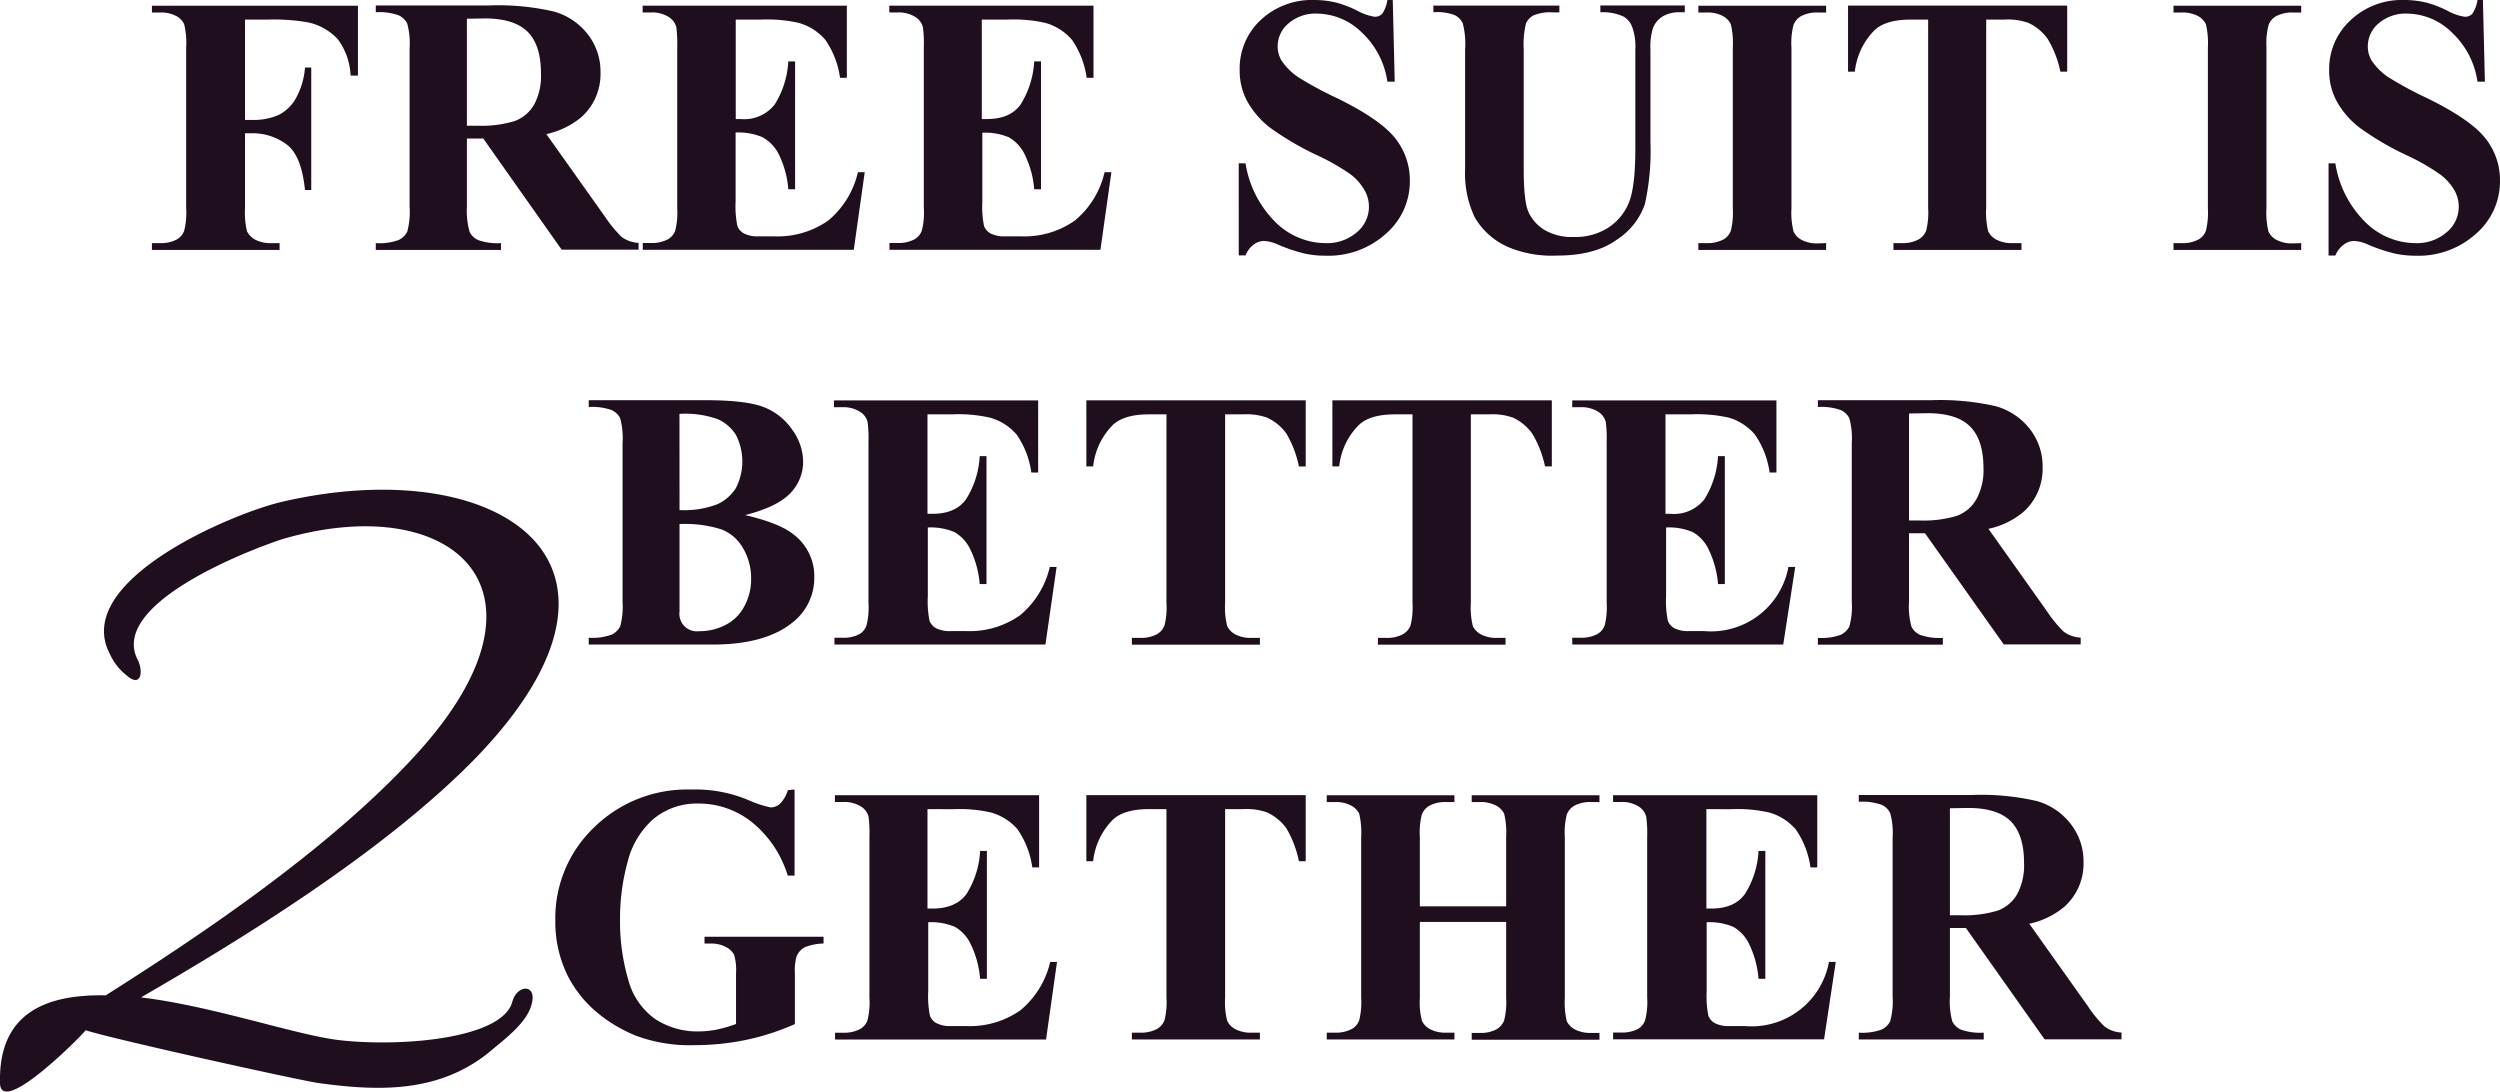 <?xml version="1.0" encoding="utf-8"?><svg xmlns="http://www.w3.org/2000/svg" viewBox="0 0 367.31 160.38"><defs><style>.cls-1{fill:#1f0f1e;}</style></defs><title>Asset 8post-2</title><g id="Layer_2" data-name="Layer 2"><g id="Layer_1-2" data-name="Layer 1"><path class="cls-1" d="M36,2.88V17.62h1a9.2,9.2,0,0,0,3.89-.71,6,6,0,0,0,2.55-2.41,10.93,10.93,0,0,0,1.37-4.58h.92v18h-.92c-.34-3.4-1.25-5.65-2.74-6.73A8.37,8.37,0,0,0,37,19.58H36v11A11.44,11.44,0,0,0,36.3,34a2.81,2.81,0,0,0,1.19,1.21,4.83,4.83,0,0,0,2.4.51h1.19v1H22.32v-1h1.19A4.94,4.94,0,0,0,26,35.17a2.39,2.39,0,0,0,1.06-1.27,10.79,10.79,0,0,0,.29-3.34V7a11.58,11.58,0,0,0-.29-3.44,2.64,2.64,0,0,0-1.17-1.21,4.83,4.83,0,0,0-2.4-.51H22.32v-1H52.59V11.11H51.51a9.57,9.57,0,0,0-1.9-5.37,8.32,8.32,0,0,0-4.4-2.46,28.87,28.87,0,0,0-5.88-.4Z"/><path class="cls-1" d="M68.6,20.35v10A11.09,11.09,0,0,0,69,34.07a2.57,2.57,0,0,0,1.25,1.2,8.47,8.47,0,0,0,3.36.45v1H55.21v-1a8.2,8.2,0,0,0,3.37-.46,2.72,2.72,0,0,0,1.25-1.21,11,11,0,0,0,.35-3.65V7.12a11.19,11.19,0,0,0-.35-3.67,2.63,2.63,0,0,0-1.26-1.2,8.47,8.47,0,0,0-3.36-.45v-1H71.88a36.45,36.45,0,0,1,9.53.9A9.62,9.62,0,0,1,86.33,5a8.91,8.91,0,0,1,1.9,5.68,8.49,8.49,0,0,1-2.85,6.56,11.9,11.9,0,0,1-5.11,2.46l8.62,12.14a18.92,18.92,0,0,0,2.41,2.94,4.43,4.43,0,0,0,2.52.9v1H82.52L71,20.35Zm0-17.6V18.47h1.51a16.82,16.82,0,0,0,5.5-.68,5.49,5.49,0,0,0,2.87-2.43,8.86,8.86,0,0,0,1-4.59q0-4.1-1.92-6.06t-6.18-2Z"/><path class="cls-1" d="M108.1,2.88V17.49h.72a5.68,5.68,0,0,0,5-2.14,13.22,13.22,0,0,0,2-6.33h1V27.81h-1a14,14,0,0,0-1.33-5A5.78,5.78,0,0,0,112,20.15a9,9,0,0,0-3.92-.68V29.58a14.3,14.3,0,0,0,.26,3.63,2.12,2.12,0,0,0,.94,1.08,4.37,4.37,0,0,0,2.22.43h2.14a12.91,12.91,0,0,0,8.06-2.33,13,13,0,0,0,4.35-7.09h1l-1.61,11.4h-31v-1h1.19a5,5,0,0,0,2.52-.55,2.43,2.43,0,0,0,1.06-1.27,11.13,11.13,0,0,0,.29-3.34V7a20.11,20.11,0,0,0-.13-3,2.59,2.59,0,0,0-1-1.43,4.59,4.59,0,0,0-2.76-.74H94.42v-1h30V11.43h-1a12.87,12.87,0,0,0-2.16-5.58,8,8,0,0,0-3.92-2.49,21.2,21.2,0,0,0-5.56-.48Z"/><path class="cls-1" d="M144.25,2.88V17.49H145q3.42,0,4.95-2.14a13.21,13.21,0,0,0,2-6.33h1V27.81h-1a14,14,0,0,0-1.34-5,5.78,5.78,0,0,0-2.37-2.63,9,9,0,0,0-3.91-.68V29.58a14.5,14.5,0,0,0,.25,3.63,2.17,2.17,0,0,0,.94,1.08,4.42,4.42,0,0,0,2.22.43h2.14a12.89,12.89,0,0,0,8.06-2.33,13,13,0,0,0,4.35-7.09h1l-1.61,11.4h-31v-1h1.19a4.94,4.94,0,0,0,2.51-.55,2.43,2.43,0,0,0,1.06-1.27,10.79,10.79,0,0,0,.29-3.34V7a18.72,18.72,0,0,0-.13-3,2.54,2.54,0,0,0-1-1.43,4.58,4.58,0,0,0-2.75-.74h-1.19v-1h30V11.43h-1a13,13,0,0,0-2.16-5.58,8,8,0,0,0-3.93-2.49A21.14,21.14,0,0,0,148,2.88Z"/><path class="cls-1" d="M204.63,0l.29,12h-1.08a12.27,12.27,0,0,0-3.77-7.24A9.53,9.53,0,0,0,193.57,2a6.08,6.08,0,0,0-4.27,1.45,4.38,4.38,0,0,0-1.58,3.32,4,4,0,0,0,.56,2.11,8.93,8.93,0,0,0,2.46,2.46,53.12,53.12,0,0,0,5.74,3.1q6.3,3.09,8.49,5.85a9.86,9.86,0,0,1,2.17,6.3,10.18,10.18,0,0,1-3.5,7.74,12.62,12.62,0,0,1-8.91,3.24,14.4,14.4,0,0,1-3.2-.35,24.94,24.94,0,0,1-3.78-1.29,5.59,5.59,0,0,0-2.09-.53,2.55,2.55,0,0,0-1.46.53A3.71,3.71,0,0,0,183,37.52h-1V24h1a15.58,15.58,0,0,0,4.48,8.72,10.52,10.52,0,0,0,7.16,3,6.72,6.72,0,0,0,4.73-1.61,4.86,4.86,0,0,0,1.08-6.22,7.77,7.77,0,0,0-2-2.26,31.75,31.75,0,0,0-4.87-2.79,42.58,42.58,0,0,1-7-4.1,12.54,12.54,0,0,1-3.29-3.79,9.32,9.32,0,0,1-1.15-4.6A9.73,9.73,0,0,1,185.16,3a11,11,0,0,1,7.93-3,13.57,13.57,0,0,1,3.39.42,17,17,0,0,1,3,1.18,7.25,7.25,0,0,0,2.5.86A1.44,1.44,0,0,0,203.1,2a4.94,4.94,0,0,0,.74-2Z"/><path class="cls-1" d="M210.59.82h18.52v1h-.93a6.36,6.36,0,0,0-2.87.44,2.48,2.48,0,0,0-1.11,1.2,13,13,0,0,0-.33,3.84V24.85q0,4.81.73,6.37a6.06,6.06,0,0,0,2.39,2.6,7.93,7.93,0,0,0,4.21,1,9.06,9.06,0,0,0,5-1.31,8,8,0,0,0,3.07-3.61q1-2.31,1-8V7.28a8.32,8.32,0,0,0-.51-3.44,2.92,2.92,0,0,0-1.27-1.43,7.44,7.44,0,0,0-3.36-.61v-1h12.41v1h-.74a4.74,4.74,0,0,0-2.51.61,3.43,3.43,0,0,0-1.46,1.82,9.2,9.2,0,0,0-.34,3.05V20.9a35.7,35.7,0,0,1-.83,9.13,10.18,10.18,0,0,1-4.07,5.16q-3.23,2.36-8.81,2.36a16.69,16.69,0,0,1-7.19-1.25,10.56,10.56,0,0,1-4.9-4.34,15,15,0,0,1-1.43-7.11V7.28a12.43,12.43,0,0,0-.34-3.85,2.58,2.58,0,0,0-1.19-1.21,7.22,7.22,0,0,0-3.12-.42Z"/><path class="cls-1" d="M268.3,35.72v1H249.53v-1h1.19a5,5,0,0,0,2.52-.55,2.43,2.43,0,0,0,1.06-1.27,11.13,11.13,0,0,0,.29-3.34V7a12,12,0,0,0-.29-3.44,2.72,2.72,0,0,0-1.18-1.21,4.81,4.81,0,0,0-2.4-.51h-1.19v-1H268.3v1h-1.2a4.94,4.94,0,0,0-2.51.55,2.53,2.53,0,0,0-1.08,1.28,10.54,10.54,0,0,0-.3,3.33v23.6a11.31,11.31,0,0,0,.31,3.44,2.75,2.75,0,0,0,1.19,1.21,4.79,4.79,0,0,0,2.39.51Z"/><path class="cls-1" d="M303.72.82v9.71h-1a15.19,15.19,0,0,0-1.88-4.83,7.14,7.14,0,0,0-2.83-2.34,9,9,0,0,0-3.52-.48h-2.67V30.56a11.44,11.44,0,0,0,.3,3.44,2.78,2.78,0,0,0,1.2,1.21,4.84,4.84,0,0,0,2.42.51H297v1H278.19v-1h1.19a5,5,0,0,0,2.52-.55A2.6,2.6,0,0,0,283,33.9a11.13,11.13,0,0,0,.29-3.34V2.88h-2.59c-2.42,0-4.17.52-5.27,1.54a10.18,10.18,0,0,0-2.91,6.11h-1V.82Z"/><path class="cls-1" d="M338.1,35.72v1H319.34v-1h1.19a4.94,4.94,0,0,0,2.51-.55,2.43,2.43,0,0,0,1.06-1.27,11.13,11.13,0,0,0,.29-3.34V7a12,12,0,0,0-.29-3.44,2.72,2.72,0,0,0-1.18-1.21,4.79,4.79,0,0,0-2.39-.51h-1.19v-1H338.1v1h-1.19a5,5,0,0,0-2.52.55,2.53,2.53,0,0,0-1.08,1.28A10.66,10.66,0,0,0,333,7v23.6a11.44,11.44,0,0,0,.3,3.44,2.75,2.75,0,0,0,1.19,1.21,4.81,4.81,0,0,0,2.4.51Z"/><path class="cls-1" d="M364.8,0l.29,12H364a12.27,12.27,0,0,0-3.77-7.24A9.51,9.51,0,0,0,353.73,2a6.08,6.08,0,0,0-4.27,1.45,4.37,4.37,0,0,0-1.57,3.32,4,4,0,0,0,.55,2.11,8.93,8.93,0,0,0,2.46,2.46,54.19,54.19,0,0,0,5.74,3.1q6.3,3.09,8.5,5.85a9.86,9.86,0,0,1,2.17,6.3,10.19,10.19,0,0,1-3.51,7.74,12.6,12.6,0,0,1-8.9,3.24,14.27,14.27,0,0,1-3.2-.35,24.64,24.64,0,0,1-3.79-1.29,5.54,5.54,0,0,0-2.09-.53,2.52,2.52,0,0,0-1.45.53,3.73,3.73,0,0,0-1.25,1.61h-1V24h1a15.52,15.52,0,0,0,4.49,8.72,10.5,10.5,0,0,0,7.16,3,6.69,6.69,0,0,0,4.72-1.61,4.86,4.86,0,0,0,1.08-6.22,7.77,7.77,0,0,0-2.05-2.26,31.52,31.52,0,0,0-4.86-2.79,42.15,42.15,0,0,1-7-4.1,12.58,12.58,0,0,1-3.3-3.79,9.32,9.32,0,0,1-1.15-4.6A9.73,9.73,0,0,1,345.32,3a11,11,0,0,1,7.94-3,13.55,13.55,0,0,1,3.38.42,17,17,0,0,1,3,1.18,7.31,7.31,0,0,0,2.5.86A1.42,1.42,0,0,0,363.26,2,4.94,4.94,0,0,0,364,0Z"/><path class="cls-1" d="M109.47,75.68q5.1,1.18,7.17,2.88a7.69,7.69,0,0,1,3,6.24,8.31,8.31,0,0,1-3.25,6.7q-4,3.19-11.62,3.2H86.5v-1a8.2,8.2,0,0,0,3.37-.46,2.72,2.72,0,0,0,1.25-1.21,11.25,11.25,0,0,0,.35-3.65V65.12a11.49,11.49,0,0,0-.35-3.67,2.63,2.63,0,0,0-1.26-1.2,8.47,8.47,0,0,0-3.36-.45v-1h17.2q6.17,0,8.73,1.1a9.06,9.06,0,0,1,4,3.28A8.08,8.08,0,0,1,118,67.84a6.62,6.62,0,0,1-1.88,4.62C114.83,73.81,112.62,74.88,109.47,75.68ZM99.84,77V88.54l0,1.32a2.57,2.57,0,0,0,2.88,2.88,8.27,8.27,0,0,0,3.91-.94,6.35,6.35,0,0,0,2.73-2.72,8.29,8.29,0,0,0,1-4,8.79,8.79,0,0,0-1.17-4.51,6.25,6.25,0,0,0-3.2-2.79A17.53,17.53,0,0,0,99.84,77Zm0-2.06a13.53,13.53,0,0,0,5.54-.85,6.27,6.27,0,0,0,2.74-2.38,8.56,8.56,0,0,0,0-7.82,6,6,0,0,0-2.69-2.31,14.16,14.16,0,0,0-5.6-.77Z"/><path class="cls-1" d="M136.27,60.88V75.49H137q3.4,0,4.94-2.14a13.11,13.11,0,0,0,2-6.33h1V85.81h-1a14,14,0,0,0-1.34-5,5.72,5.72,0,0,0-2.36-2.63,9,9,0,0,0-3.92-.68V87.58a14.5,14.5,0,0,0,.25,3.63,2.17,2.17,0,0,0,.94,1.08,4.42,4.42,0,0,0,2.22.43h2.15a12.88,12.88,0,0,0,8-2.33,13.07,13.07,0,0,0,4.36-7.09h1L153.6,94.7h-31v-1h1.19a5,5,0,0,0,2.52-.55,2.42,2.42,0,0,0,1-1.27,10.79,10.79,0,0,0,.29-3.34V65a18.72,18.72,0,0,0-.13-3,2.5,2.5,0,0,0-1-1.43,4.56,4.56,0,0,0-2.75-.74h-1.19v-1h30V69.43h-1a12.87,12.87,0,0,0-2.16-5.58,8,8,0,0,0-3.93-2.49,21.11,21.11,0,0,0-5.55-.48Z"/><path class="cls-1" d="M191.84,58.82v9.71h-1A15.46,15.46,0,0,0,189,63.7a7.24,7.24,0,0,0-2.84-2.34,9,9,0,0,0-3.51-.48H180V88.56a11,11,0,0,0,.31,3.44,2.75,2.75,0,0,0,1.19,1.21,4.86,4.86,0,0,0,2.42.51h1.19v1H166.3v-1h1.19a5,5,0,0,0,2.52-.55,2.51,2.51,0,0,0,1.08-1.27,10.79,10.79,0,0,0,.29-3.34V60.88h-2.59c-2.42,0-4.17.52-5.27,1.54a10.18,10.18,0,0,0-2.91,6.11h-1V58.82Z"/><path class="cls-1" d="M228,58.82v9.71H227a15.43,15.43,0,0,0-1.88-4.83,7.21,7.21,0,0,0-2.83-2.34,9,9,0,0,0-3.52-.48h-2.67V88.56a11.44,11.44,0,0,0,.3,3.44,2.75,2.75,0,0,0,1.19,1.21,4.86,4.86,0,0,0,2.42.51h1.19v1H202.45v-1h1.19a4.94,4.94,0,0,0,2.51-.55,2.57,2.57,0,0,0,1.09-1.27,11.13,11.13,0,0,0,.29-3.34V60.88h-2.6c-2.41,0-4.17.52-5.26,1.54a10.07,10.07,0,0,0-2.91,6.11h-1V58.82Z"/><path class="cls-1" d="M244.7,60.88V75.49h.72a5.68,5.68,0,0,0,5-2.14,13.32,13.32,0,0,0,2-6.33h1V85.81h-1a14.24,14.24,0,0,0-1.34-5,5.78,5.78,0,0,0-2.37-2.63,9,9,0,0,0-3.92-.68V87.58a14.3,14.3,0,0,0,.26,3.63,2.15,2.15,0,0,0,.93,1.08,4.44,4.44,0,0,0,2.23.43h2.14a11.56,11.56,0,0,0,12.41-9.42h1L262,94.7H231v-1h1.19a5,5,0,0,0,2.52-.55,2.43,2.43,0,0,0,1.06-1.27,11.13,11.13,0,0,0,.29-3.34V65a20.11,20.11,0,0,0-.13-3,2.59,2.59,0,0,0-1-1.43,4.59,4.59,0,0,0-2.76-.74H231v-1h30V69.43h-1a12.87,12.87,0,0,0-2.16-5.58A8,8,0,0,0,254,61.36a21.14,21.14,0,0,0-5.56-.48Z"/><path class="cls-1" d="M280.48,78.35V88.4a11.09,11.09,0,0,0,.36,3.67,2.61,2.61,0,0,0,1.25,1.2,8.47,8.47,0,0,0,3.36.45v1H267.09v-1a8.2,8.2,0,0,0,3.37-.46,2.72,2.72,0,0,0,1.25-1.21,10.86,10.86,0,0,0,.36-3.65V65.12a11.09,11.09,0,0,0-.36-3.67,2.63,2.63,0,0,0-1.26-1.2,8.47,8.47,0,0,0-3.36-.45v-1h16.67a36.4,36.4,0,0,1,9.53.9A9.62,9.62,0,0,1,298.21,63a8.91,8.91,0,0,1,1.9,5.68,8.49,8.49,0,0,1-2.85,6.56,11.9,11.9,0,0,1-5.11,2.46l8.62,12.14a18.42,18.42,0,0,0,2.41,2.94,4.46,4.46,0,0,0,2.52.9v1H294.4L282.83,78.35Zm0-17.6V76.47H282a16.82,16.82,0,0,0,5.5-.68,5.45,5.45,0,0,0,2.87-2.43,8.86,8.86,0,0,0,1.05-4.59q0-4.09-1.92-6.06t-6.18-2Z"/><path class="cls-1" d="M116.74,116v12.65h-1a16.13,16.13,0,0,0-5.31-7.89,12.54,12.54,0,0,0-7.76-2.7A10,10,0,0,0,96,120.33a12.29,12.29,0,0,0-3.79,6.31A31.3,31.3,0,0,0,91.1,135,30.49,30.49,0,0,0,92.32,144a10.27,10.27,0,0,0,3.93,5.71,11.25,11.25,0,0,0,6.44,1.83,13.67,13.67,0,0,0,2.66-.28,19.76,19.76,0,0,0,2.79-.81V143a7.84,7.84,0,0,0-.29-2.74,2.63,2.63,0,0,0-1.2-1.12,4.48,4.48,0,0,0-2.21-.51h-.93v-1H121v1a7.53,7.53,0,0,0-2.77.55,2.66,2.66,0,0,0-1.2,1.36,7.38,7.38,0,0,0-.24,2.46v7.46a35.56,35.56,0,0,1-7.15,2.32,37.5,37.5,0,0,1-7.72.78,22.54,22.54,0,0,1-8.48-1.39,21.42,21.42,0,0,1-6-3.65,17.28,17.28,0,0,1-4-5.1,17.85,17.85,0,0,1-1.85-8.17,18.43,18.43,0,0,1,5.69-13.68A19.56,19.56,0,0,1,101.55,116a20.11,20.11,0,0,1,8.59,1.63,15.93,15.93,0,0,0,3.08,1,2.08,2.08,0,0,0,1.38-.54,4.86,4.86,0,0,0,1.16-2Z"/><path class="cls-1" d="M136.27,118.88v14.61H137q3.42,0,5-2.14a13.11,13.11,0,0,0,2-6.33h1v18.79h-1a14,14,0,0,0-1.34-5,5.72,5.72,0,0,0-2.36-2.63,9,9,0,0,0-3.92-.68v10.11a14.5,14.5,0,0,0,.25,3.63,2.17,2.17,0,0,0,.94,1.08,4.42,4.42,0,0,0,2.22.43h2.15a12.88,12.88,0,0,0,8-2.33,13.07,13.07,0,0,0,4.36-7.09h1l-1.61,11.4h-31v-1h1.19a4.94,4.94,0,0,0,2.51-.55,2.39,2.39,0,0,0,1.06-1.27,10.79,10.79,0,0,0,.29-3.34V123a18.72,18.72,0,0,0-.13-3,2.5,2.5,0,0,0-1-1.43,4.58,4.58,0,0,0-2.75-.74h-1.19v-1h30v10.61h-1a13,13,0,0,0-2.16-5.58,8,8,0,0,0-3.93-2.49,21.14,21.14,0,0,0-5.56-.48Z"/><path class="cls-1" d="M191.84,116.82v9.71h-1A15.46,15.46,0,0,0,189,121.7a7.24,7.24,0,0,0-2.84-2.34,9,9,0,0,0-3.51-.48H180v27.68a11,11,0,0,0,.31,3.44,2.75,2.75,0,0,0,1.19,1.21,4.86,4.86,0,0,0,2.42.51h1.19v1H166.3v-1h1.19a5,5,0,0,0,2.52-.55,2.51,2.51,0,0,0,1.08-1.27,10.79,10.79,0,0,0,.29-3.34V118.88h-2.59c-2.42,0-4.17.52-5.27,1.54a10.18,10.18,0,0,0-2.91,6.11h-1v-9.71Z"/><path class="cls-1" d="M208.61,135.45v11.11a11,11,0,0,0,.31,3.44,2.75,2.75,0,0,0,1.19,1.21,4.79,4.79,0,0,0,2.39.51h1.19v1H194.93v-1h1.19a5,5,0,0,0,2.52-.55,2.43,2.43,0,0,0,1.06-1.27,11.13,11.13,0,0,0,.29-3.34V123a12,12,0,0,0-.29-3.44,2.66,2.66,0,0,0-1.18-1.2,4.7,4.7,0,0,0-2.4-.52h-1.19v-1h18.76v1H212.5a4.94,4.94,0,0,0-2.51.55,2.6,2.6,0,0,0-1.09,1.28,11,11,0,0,0-.29,3.33v10.16h12.68V123a12,12,0,0,0-.29-3.44,2.63,2.63,0,0,0-1.19-1.2,4.79,4.79,0,0,0-2.41-.52h-1.17v-1H235v1H233.8a4.87,4.87,0,0,0-2.51.55,2.6,2.6,0,0,0-1.09,1.28,11,11,0,0,0-.29,3.33v23.6a12,12,0,0,0,.29,3.44,2.75,2.75,0,0,0,1.19,1.21,4.9,4.9,0,0,0,2.41.51H235v1H216.23v-1h1.17a4.87,4.87,0,0,0,2.51-.55A2.57,2.57,0,0,0,221,149.9a11.13,11.13,0,0,0,.29-3.34V135.45Z"/><path class="cls-1" d="M250.71,118.88v14.61h.72q3.4,0,4.94-2.14a13.11,13.11,0,0,0,2-6.33h1v18.79h-1a14.25,14.25,0,0,0-1.33-5,5.78,5.78,0,0,0-2.37-2.63,9,9,0,0,0-3.92-.68v10.11a15,15,0,0,0,.25,3.63,2.17,2.17,0,0,0,.94,1.08,4.44,4.44,0,0,0,2.23.43h2.14a11.56,11.56,0,0,0,12.41-9.42h1L268,152.7H237v-1h1.19a5,5,0,0,0,2.52-.55,2.42,2.42,0,0,0,1-1.27,10.67,10.67,0,0,0,.3-3.34V123a18.21,18.21,0,0,0-.14-3,2.5,2.5,0,0,0-1-1.43,4.56,4.56,0,0,0-2.75-.74H237v-1h30v10.61h-1a12.87,12.87,0,0,0-2.16-5.58,8,8,0,0,0-3.93-2.49,21.11,21.11,0,0,0-5.55-.48Z"/><path class="cls-1" d="M286.49,136.35V146.4a11.19,11.19,0,0,0,.35,3.67,2.63,2.63,0,0,0,1.26,1.2,8.47,8.47,0,0,0,3.36.45v1H273.1v-1a8.23,8.23,0,0,0,3.37-.46,2.65,2.65,0,0,0,1.24-1.21,10.86,10.86,0,0,0,.36-3.65V123.12a11.09,11.09,0,0,0-.36-3.67,2.57,2.57,0,0,0-1.25-1.2,8.47,8.47,0,0,0-3.36-.45v-1h16.67a36.31,36.31,0,0,1,9.52.9,9.62,9.62,0,0,1,4.92,3.32,8.92,8.92,0,0,1,1.91,5.68,8.47,8.47,0,0,1-2.86,6.56,11.9,11.9,0,0,1-5.11,2.46l8.63,12.14a17.87,17.87,0,0,0,2.41,2.94,4.42,4.42,0,0,0,2.51.9v1H300.4l-11.56-16.35Zm0-17.6v15.72H288a16.85,16.85,0,0,0,5.51-.68,5.53,5.53,0,0,0,2.87-2.43,9,9,0,0,0,1-4.59q0-4.09-1.91-6.06t-6.18-2Z"/><path class="cls-1" d="M75.28,147.15c.69-2.53,3.67-2.63,2.83.38-.69,2.84-4.2,5.31-6.49,7.27-7.32,5.74-15.94,5.57-24.92,4.31-3.94-.64-30.78-6.61-34.11-7.74C11.69,152.5-.12,164.34,0,159c-.19-10.18,6.76-12.93,15.54-12.76,12.27-7.79,32.8-21.19,45.93-35.75,21.73-24.1,4.77-38.56-20-31.27C36.62,80.8,15.9,88.73,20.26,97c.84,1.7.46,4.22-1.81,2.1a8.15,8.15,0,0,1-2.3-3C10.45,85.32,34.24,75.4,41.39,73.74c31.55-7.36,56.39,8.55,28.72,37.4-13.61,14.1-35.56,27.4-49.39,35.4,11,1.34,23.4,5.77,29.68,6.34C59.52,153.81,73.9,152.53,75.28,147.15Z"/></g></g></svg>